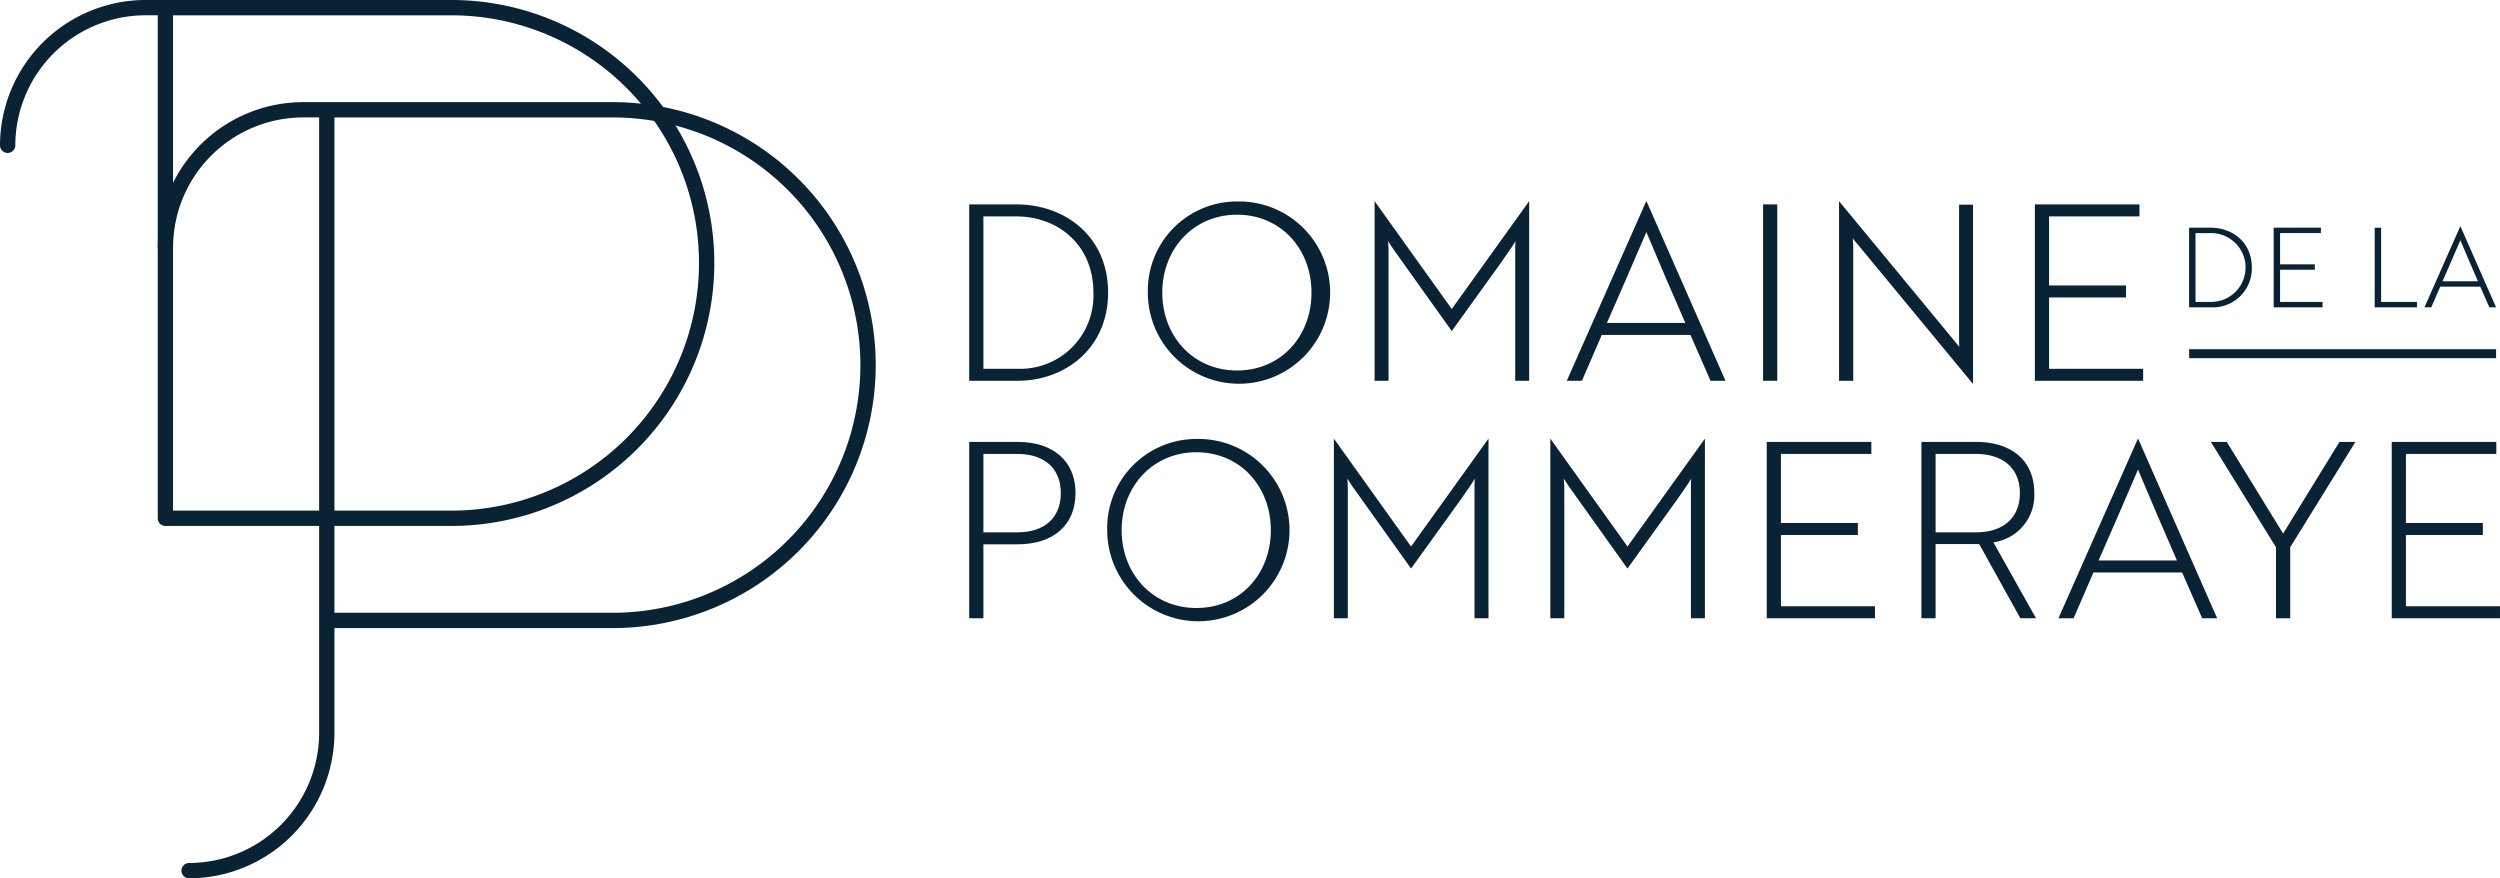 <?xml version="1.0" encoding="UTF-8"?> <svg xmlns="http://www.w3.org/2000/svg" width="362.809" height="127.459" viewBox="0 0 362.809 127.459"><g id="logo-domaine-de-la-pommeraye" transform="translate(1969 -18191.001)"><path id="Tracé_55867" data-name="Tracé 55867" d="M65.5,0H21.119A21.143,21.143,0,0,0,0,21.12a1.112,1.112,0,0,0,2.223,0,18.918,18.918,0,0,1,18.9-18.9h1.771V75.216A1.112,1.112,0,0,0,24,76.328H65.5A38.163,38.163,0,1,0,65.5,0m0,74.1H25.114V2.224H65.5a35.94,35.94,0,1,1,0,71.88" transform="translate(-1969 18191)" fill="#0a2334"></path><path id="Tracé_55868" data-name="Tracé 55868" d="M299.576,88.774v-25.6H306.4c7.145,0,13.332,4.692,13.332,12.8,0,8.07-6.186,12.8-13.155,12.8Zm2.061-23.855V87.031h4.941A10.629,10.629,0,0,0,317.6,75.973c0-6.895-5.085-11.055-11.234-11.055Z" transform="translate(-2127.922 18157.488)" fill="#0a2334"></path><path id="Tracé_55869" data-name="Tracé 55869" d="M367.745,62.271A13.228,13.228,0,1,1,354.8,75.494a12.938,12.938,0,0,1,12.94-13.223m0,24.53c6.363,0,10.807-4.941,10.807-11.307,0-6.328-4.443-11.3-10.807-11.3-6.328,0-10.842,4.976-10.842,11.3,0,6.366,4.514,11.307,10.842,11.307" transform="translate(-2157.221 18157.967)" fill="#0a2334"></path><path id="Tracé_55870" data-name="Tracé 55870" d="M427.582,69.165l-.746-1.138a18.414,18.414,0,0,1,.071,1.922V88.293h-2.026V62.27h.035l11.163,15.605,11.2-15.605h.036V88.293h-2.026V69.95c0-.605,0-1.21.035-1.922-.462.819-1.35,2.026-2.026,3.022l-7.216,10.027Z" transform="translate(-2194.396 18157.969)" fill="#0a2334"></path><path id="Tracé_55871" data-name="Tracé 55871" d="M495.795,62.271h.071l11.447,26.023h-2.168l-2.915-6.649H489.36l-2.879,6.649h-2.2ZM501.483,79.9c-1.956-4.478-3.8-8.745-5.652-13.188-1.884,4.443-3.769,8.71-5.724,13.188Z" transform="translate(-2225.905 18157.967)" fill="#0a2334"></path><rect id="Rectangle_3931" data-name="Rectangle 3931" width="2.061" height="25.598" transform="translate(-1713.138 18220.664)" fill="#0a2334"></rect><path id="Tracé_55872" data-name="Tracé 55872" d="M571.141,68.492a7,7,0,0,1-.711-.889c.036.426.071.961.071,1.636V88.294H568.44V62.271h.035L585.184,82.5c.249.318.569.675.711.889-.036-.391-.036-.961-.036-1.636V62.734h2.026V88.719h-.035Z" transform="translate(-2270.552 18157.967)" fill="#0a2334"></path><path id="Tracé_55873" data-name="Tracé 55873" d="M628.971,88.775v-25.6h15.18V64.92H631.033V74.944H642.2v1.743H631.033V87.032h13.651v1.743Z" transform="translate(-2302.663 18157.486)" fill="#0a2334"></path><path id="Tracé_55874" data-name="Tracé 55874" d="M301.637,151.453v10.736h-2.061V136.594h7.038c5.19,0,8.39,2.809,8.39,7.431s-3.2,7.428-8.39,7.428Zm0-13.116v11.376h4.977c3.946,0,6.257-2.171,6.257-5.688,0-3.557-2.346-5.688-6.328-5.688Z" transform="translate(-2127.922 18118.539)" fill="#0a2334"></path><path id="Tracé_55875" data-name="Tracé 55875" d="M355.17,135.682a13.229,13.229,0,1,1-12.939,13.226,12.939,12.939,0,0,1,12.939-13.226m0,24.529c6.364,0,10.807-4.941,10.807-11.3,0-6.328-4.443-11.3-10.807-11.3-6.328,0-10.842,4.976-10.842,11.3,0,6.363,4.514,11.3,10.842,11.3" transform="translate(-2150.55 18119.023)" fill="#0a2334"></path><path id="Tracé_55876" data-name="Tracé 55876" d="M415,142.58l-.746-1.138a18.361,18.361,0,0,1,.071,1.919v18.343H412.3V135.682h.035L423.5,151.29l11.2-15.608h.037v26.023h-2.028V143.362c0-.605,0-1.207.036-1.919-.462.816-1.35,2.026-2.027,3.022L423.5,154.489Z" transform="translate(-2187.723 18119.023)" fill="#0a2334"></path><path id="Tracé_55877" data-name="Tracé 55877" d="M481.9,142.58l-.746-1.138a18.361,18.361,0,0,1,.071,1.919v18.343H479.2V135.682h.035l11.162,15.608,11.2-15.608h.035v26.023H499.6V143.362c0-.605,0-1.207.038-1.919-.463.816-1.352,2.026-2.026,3.022l-7.22,10.024Z" transform="translate(-2223.21 18119.023)" fill="#0a2334"></path><path id="Tracé_55878" data-name="Tracé 55878" d="M546.091,162.19V136.595h15.18v1.743H548.152v10.024h11.162V150.1H548.152v10.342H561.8v1.743Z" transform="translate(-2258.696 18118.539)" fill="#0a2334"></path><path id="Tracé_55879" data-name="Tracé 55879" d="M601.826,136.594c5.259,0,8.458,2.809,8.458,7.431a6.91,6.91,0,0,1-5.937,7.144l6.186,11.02h-2.275l-5.972-10.771h-6.328v10.771H593.9V136.594Zm-5.867,1.743v11.376h5.867c4.015,0,6.362-2.171,6.362-5.688,0-3.557-2.382-5.688-6.435-5.688Z" transform="translate(-2284.057 18118.539)" fill="#0a2334"></path><path id="Tracé_55880" data-name="Tracé 55880" d="M647.764,135.683h.072l11.446,26.023h-2.168L654.2,155.06h-12.87l-2.88,6.646h-2.2Zm5.688,17.634c-1.954-4.481-3.8-8.745-5.653-13.188-1.885,4.443-3.766,8.707-5.723,13.188Z" transform="translate(-2306.523 18119.023)" fill="#0a2334"></path><path id="Tracé_55881" data-name="Tracé 55881" d="M685.678,136.595l8.177,13.3,8.174-13.3h2.313l-9.457,15.287V162.19h-2.064V151.882l-9.454-15.287Z" transform="translate(-2331.52 18118.539)" fill="#0a2334"></path><path id="Tracé_55882" data-name="Tracé 55882" d="M739.275,162.19V136.595h15.18v1.743H741.336v10.024H752.5V150.1H741.336v10.342h13.651v1.743Z" transform="translate(-2361.179 18118.539)" fill="#0a2334"></path><path id="Tracé_55883" data-name="Tracé 55883" d="M676.644,81.937V70.376h3.083c3.227,0,6.021,2.122,6.021,5.781a5.662,5.662,0,0,1-5.942,5.781Zm.931-10.774V81.15h2.232a4.994,4.994,0,1,0-.1-9.986Z" transform="translate(-2327.953 18153.666)" fill="#0a2334"></path><path id="Tracé_55884" data-name="Tracé 55884" d="M702.784,81.937V70.376h6.856v.787h-5.926v4.53h5.043v.785h-5.043V81.15h6.166v.787Z" transform="translate(-2341.821 18153.666)" fill="#0a2334"></path><path id="Tracé_55885" data-name="Tracé 55885" d="M734.01,81.941V70.382h.931V81.153h5.2v.787Z" transform="translate(-2358.385 18153.664)" fill="#0a2334"></path><path id="Tracé_55886" data-name="Tracé 55886" d="M754.576,69.969h.032l5.17,11.752H758.8l-1.317-3h-5.812l-1.3,3h-.994Zm2.569,7.963c-.883-2.024-1.718-3.949-2.553-5.957-.851,2.009-1.7,3.934-2.585,5.957Z" transform="translate(-2366.536 18153.883)" fill="#0a2334"></path><rect id="Rectangle_3932" data-name="Rectangle 3932" width="44.545" height="1.3" transform="translate(-1651.303 18241.678)" fill="#0a2334"></rect><path id="Tracé_55887" data-name="Tracé 55887" d="M114.789,31.567H69.875A21.143,21.143,0,0,0,48.756,52.686a1.112,1.112,0,0,0,2.223,0,18.918,18.918,0,0,1,18.9-18.9h2.3v89.3a18.918,18.918,0,0,1-18.9,18.9,1.112,1.112,0,0,0,0,2.223A21.143,21.143,0,0,0,74.4,123.085V107.894h40.387a38.163,38.163,0,1,0,0-76.327m0,74.1H74.4V33.79h40.387a35.94,35.94,0,1,1,0,71.88" transform="translate(-1994.865 18174.256)" fill="#0a2334"></path></g></svg> 